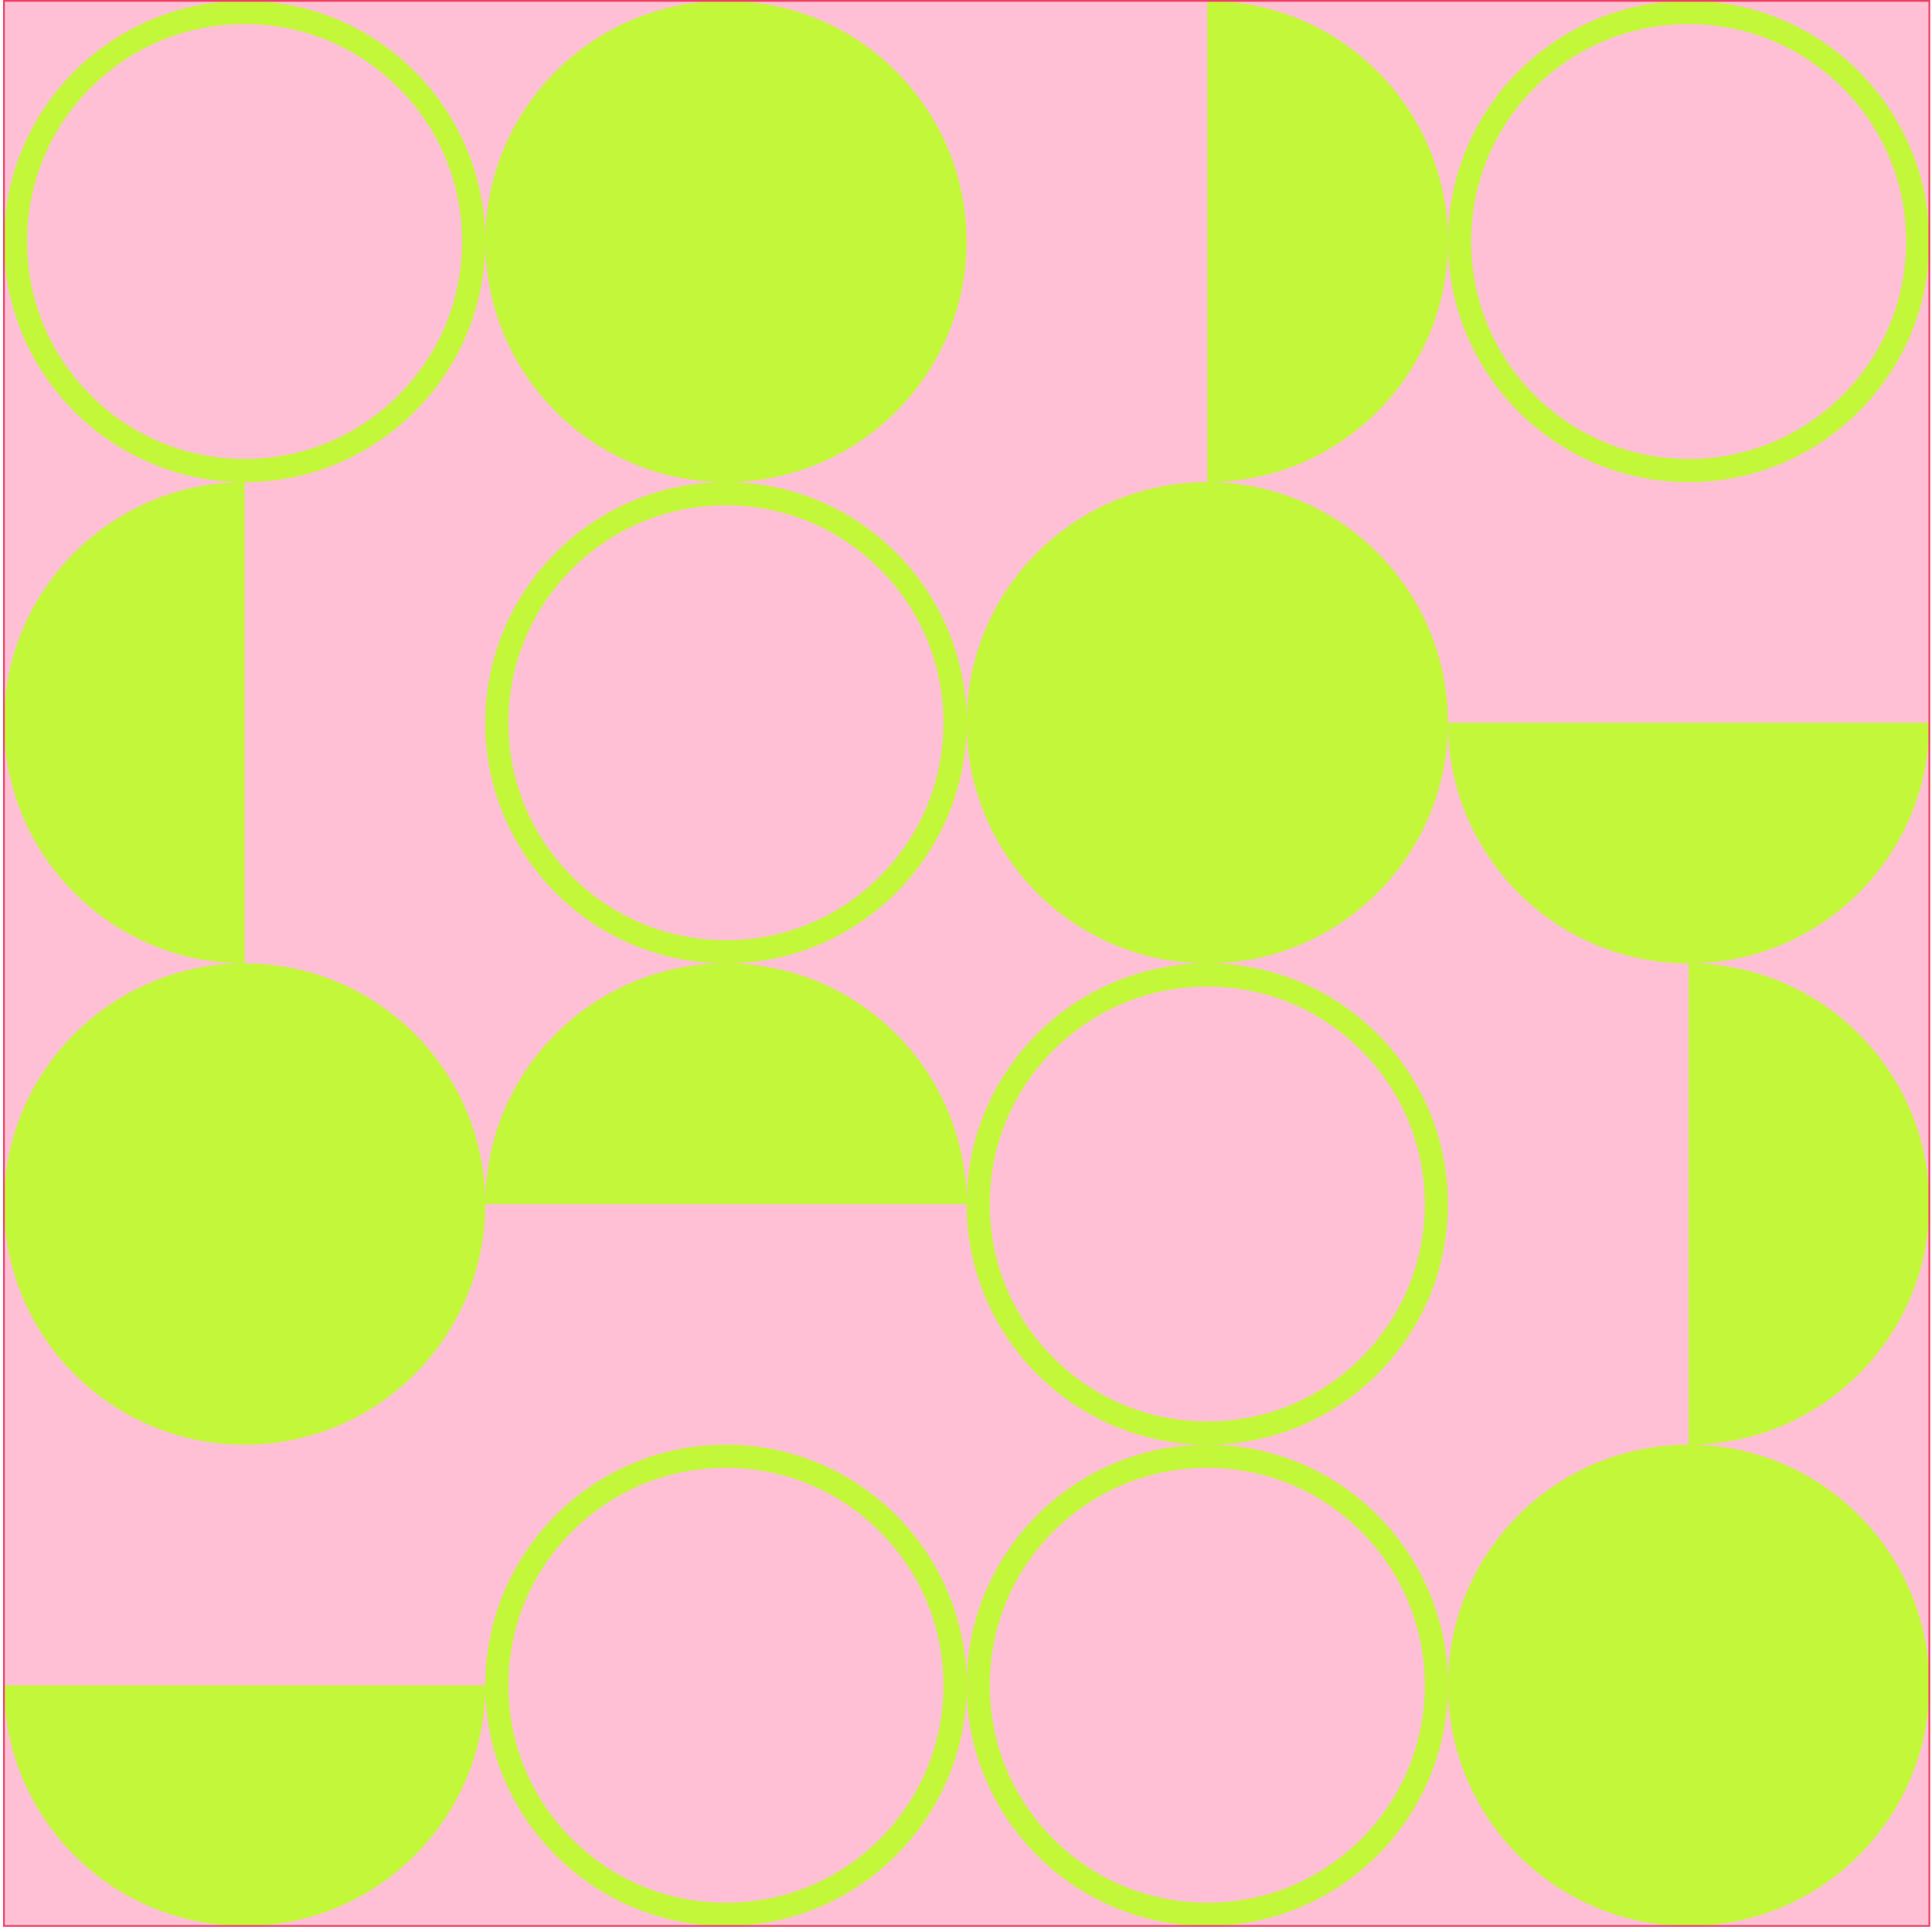 <svg width="401" height="400" viewBox="0 0 401 400" fill="none" xmlns="http://www.w3.org/2000/svg"><g clip-path="url(#clip0_544_42535)"><path d="M400.447 0.185H0.817V399.815H400.447V0.185Z" fill="#FFC0D5"/><path d="M5.628 50.139C5.628 38.079 10.323 26.745 18.849 18.216C27.374 9.691 38.712 4.995 50.771 4.995C62.83 4.995 74.164 9.691 82.693 18.216C91.223 26.742 95.915 38.079 95.915 50.139C95.915 62.198 91.219 73.532 82.693 82.061C74.168 90.59 62.83 95.282 50.771 95.282C38.712 95.282 27.378 90.586 18.849 82.061C10.323 73.535 5.628 62.198 5.628 50.139ZM0.817 50.139C0.817 77.728 23.182 100.092 50.771 100.092C78.36 100.092 100.725 77.728 100.725 50.139C100.725 22.549 78.36 0.185 50.771 0.185C23.182 0.185 0.817 22.549 0.817 50.139Z" fill="#C3F73A"/><path d="M150.679 100.093C178.268 100.093 200.633 77.728 200.633 50.139C200.633 22.55 178.268 0.185 150.679 0.185C123.091 0.185 100.726 22.55 100.726 50.139C100.726 77.728 123.091 100.093 150.679 100.093Z" fill="#C3F73A"/><path d="M250.586 0.185C278.175 0.185 300.54 22.549 300.54 50.139C300.54 77.728 278.175 100.093 250.586 100.093V0.185Z" fill="#C3F73A"/><path d="M350.494 4.995C362.553 4.995 373.887 9.691 382.416 18.216C390.942 26.742 395.637 38.08 395.637 50.139C395.637 62.198 390.942 73.532 382.416 82.061C373.891 90.59 362.553 95.282 350.494 95.282C338.435 95.282 327.101 90.587 318.571 82.061C310.042 73.536 305.35 62.198 305.35 50.139C305.35 38.08 310.046 26.746 318.571 18.216C327.097 9.687 338.435 4.995 350.494 4.995ZM350.494 0.185C322.905 0.185 300.54 22.549 300.54 50.139C300.54 77.728 322.905 100.093 350.494 100.093C378.083 100.093 400.448 77.728 400.448 50.139C400.448 22.549 378.083 0.185 350.494 0.185Z" fill="#C3F73A"/><path d="M50.771 200C23.182 200 0.817 177.636 0.817 150.047C0.817 122.457 23.182 100.093 50.771 100.093V200Z" fill="#C3F73A"/><path d="M150.679 195.19C138.62 195.19 127.286 190.494 118.757 181.969C110.231 173.443 105.536 162.105 105.536 150.046C105.536 137.987 110.231 126.653 118.757 118.124C127.282 109.595 138.62 104.903 150.679 104.903C162.738 104.903 174.072 109.599 182.601 118.124C191.131 126.649 195.822 137.987 195.822 150.046C195.822 162.105 191.127 173.439 182.601 181.969C174.076 190.494 162.738 195.19 150.679 195.19ZM150.679 200C178.268 200 200.633 177.636 200.633 150.046C200.633 122.457 178.268 100.093 150.679 100.093C123.09 100.093 100.725 122.457 100.725 150.046C100.725 177.636 123.09 200 150.679 200Z" fill="#C3F73A"/><path d="M250.587 200C278.175 200 300.54 177.635 300.54 150.047C300.54 122.458 278.175 100.093 250.587 100.093C222.998 100.093 200.633 122.458 200.633 150.047C200.633 177.635 222.998 200 250.587 200Z" fill="#C3F73A"/><path d="M400.448 150.046C400.448 177.636 378.083 200 350.494 200C322.905 200 300.54 177.636 300.54 150.046H400.448Z" fill="#C3F73A"/><path d="M50.771 299.907C78.36 299.907 100.725 277.542 100.725 249.954C100.725 222.365 78.36 200 50.771 200C23.182 200 0.817 222.365 0.817 249.954C0.817 277.542 23.182 299.907 50.771 299.907Z" fill="#C3F73A"/><path d="M100.726 249.954C100.726 222.364 123.09 200 150.679 200C178.269 200 200.633 222.364 200.633 249.954H100.726Z" fill="#C3F73A"/><path d="M205.443 249.954C205.443 237.895 210.139 226.561 218.664 218.032C227.19 209.506 238.527 204.811 250.587 204.811C262.646 204.811 273.98 209.506 282.509 218.032C291.034 226.557 295.73 237.895 295.73 249.954C295.73 262.013 291.034 273.347 282.509 281.876C273.983 290.405 262.646 295.097 250.587 295.097C238.527 295.097 227.193 290.402 218.664 281.876C210.139 273.351 205.443 262.013 205.443 249.954ZM200.633 249.954C200.633 277.543 222.997 299.908 250.587 299.908C278.176 299.908 300.54 277.543 300.54 249.954C300.54 222.365 278.176 200 250.587 200C222.997 200 200.633 222.365 200.633 249.954Z" fill="#C3F73A"/><path d="M350.494 200C378.083 200 400.448 222.364 400.448 249.954C400.448 277.543 378.083 299.907 350.494 299.907V200Z" fill="#C3F73A"/><path d="M100.725 349.861C100.725 377.451 78.36 399.815 50.771 399.815C23.182 399.815 0.817 377.451 0.817 349.861H100.725Z" fill="#C3F73A"/><path d="M150.679 304.718C162.739 304.718 174.072 309.414 182.602 317.939C191.127 326.465 195.823 337.802 195.823 349.861C195.823 361.921 191.127 373.255 182.602 381.784C174.076 390.313 162.739 395.005 150.679 395.005C138.62 395.005 127.286 390.309 118.757 381.784C110.228 373.258 105.536 361.921 105.536 349.861C105.536 337.802 110.232 326.468 118.757 317.939C127.282 309.414 138.62 304.718 150.679 304.718ZM150.679 299.908C123.09 299.908 100.726 322.272 100.726 349.861C100.726 377.451 123.09 399.815 150.679 399.815C178.269 399.815 200.633 377.451 200.633 349.861C200.633 322.272 178.269 299.908 150.679 299.908Z" fill="#C3F73A"/><path d="M250.586 395.005C238.527 395.005 227.193 390.309 218.664 381.784C210.139 373.259 205.443 361.921 205.443 349.862C205.443 337.802 210.139 326.469 218.664 317.939C227.189 309.414 238.527 304.718 250.586 304.718C262.645 304.718 273.979 309.414 282.509 317.939C291.038 326.465 295.73 337.802 295.73 349.862C295.73 361.921 291.034 373.255 282.509 381.784C273.983 390.309 262.645 395.005 250.586 395.005ZM250.586 399.815C278.176 399.815 300.54 377.451 300.54 349.862C300.54 322.272 278.176 299.908 250.586 299.908C222.997 299.908 200.633 322.272 200.633 349.862C200.633 377.451 222.997 399.815 250.586 399.815Z" fill="#C3F73A"/><path d="M350.494 399.815C378.082 399.815 400.448 377.45 400.448 349.861C400.448 322.273 378.082 299.908 350.494 299.908C322.905 299.908 300.54 322.273 300.54 349.861C300.54 377.45 322.905 399.815 350.494 399.815Z" fill="#C3F73A"/><path d="M400.447 0.185H0.817V399.815H400.447V0.185Z" stroke="#EE4266" stroke-width="0.37" stroke-miterlimit="10"/></g><defs><clipPath id="clip0_544_42535"><rect width="400" height="400" fill="white" transform="translate(0.633)"/></clipPath></defs></svg>